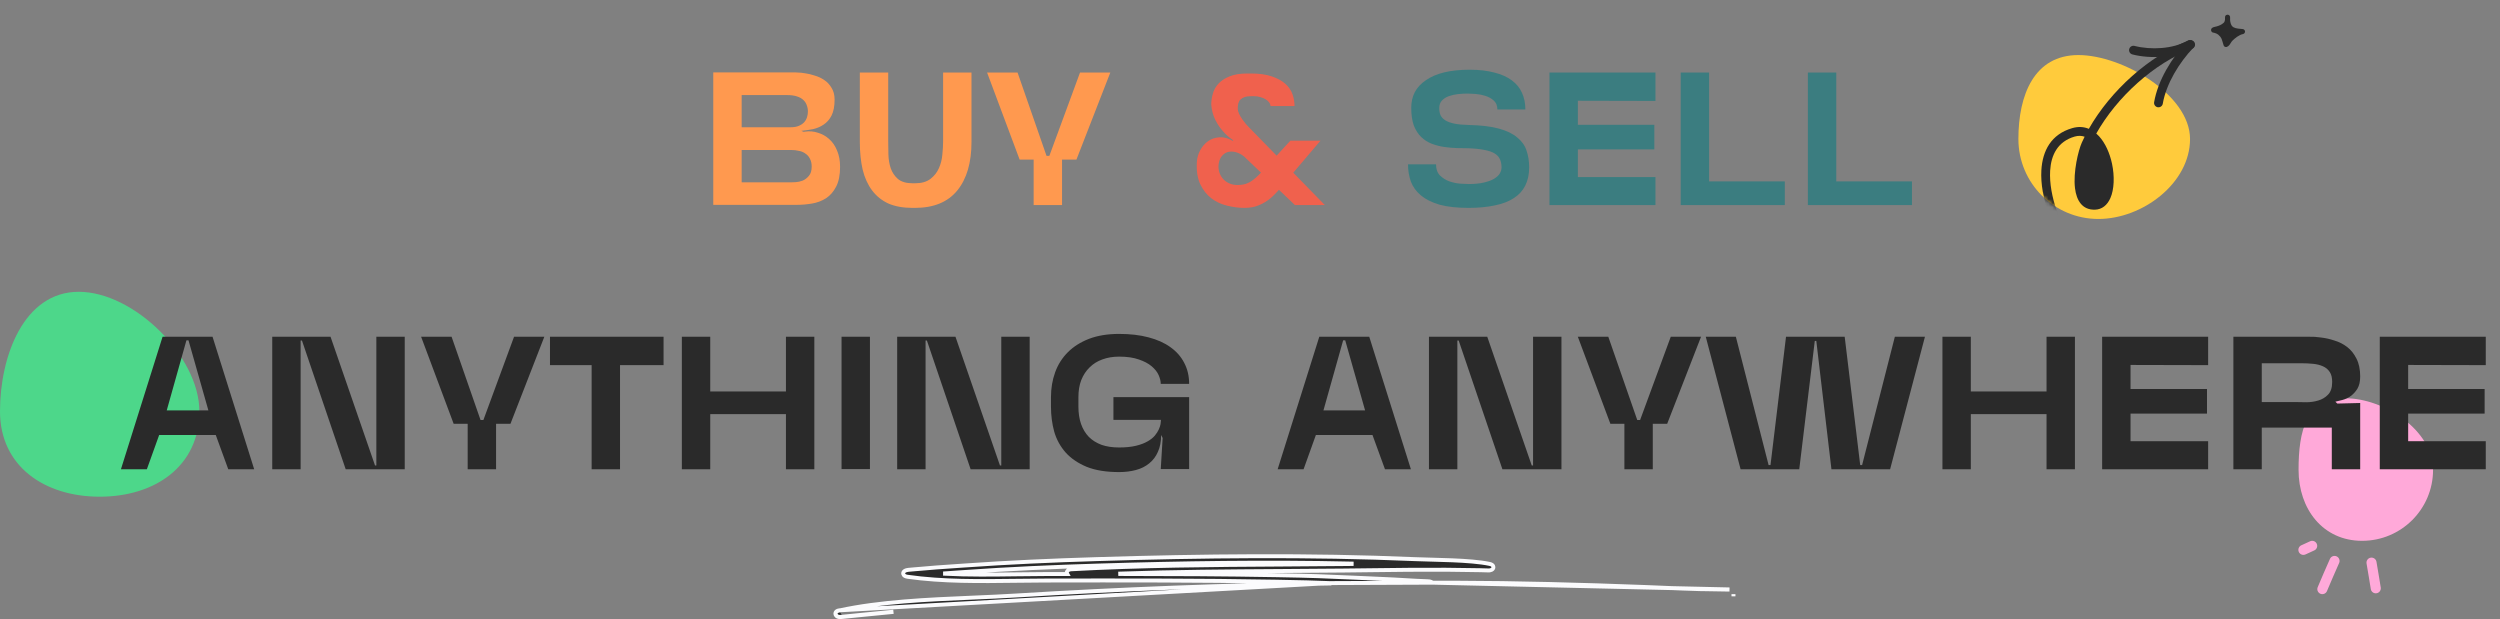 <svg width="634" height="157" viewBox="0 0 634 157" fill="none" xmlns="http://www.w3.org/2000/svg">
<rect x="0" y="0" width="634" height="157" fill="#808080" stroke="none"/>
<path d="M617.025 119.155C617.025 129.095 608.967 137.153 599.027 137.153C589.087 137.153 582.914 129.095 582.914 119.155C582.914 109.215 584.834 101 594.774 101C604.714 101 617.025 109.215 617.025 119.155Z" fill="#FFA9D9"/>
<path fillRule="evenodd" clipRule="evenodd" d="M585.847 137.265C585.089 137.604 584.335 137.936 583.586 138.297C582.952 138.603 582.687 139.367 582.993 140.002C583.299 140.636 584.062 140.901 584.696 140.595C585.423 140.244 586.156 139.922 586.892 139.592C587.535 139.304 587.822 138.548 587.534 137.905C587.245 137.263 586.49 136.976 585.847 137.265Z" fill="#FFA9D9"/>
<path fillRule="evenodd" clipRule="evenodd" d="M590.882 141.72C589.79 144.086 588.817 146.505 587.776 148.892C587.494 149.538 587.79 150.29 588.436 150.572C589.081 150.853 589.833 150.558 590.115 149.913C591.15 147.542 592.113 145.14 593.199 142.791C593.493 142.151 593.214 141.392 592.575 141.097C591.936 140.801 591.176 141.081 590.882 141.72Z" fill="#FFA9D9"/>
<path fillRule="evenodd" clipRule="evenodd" d="M600.154 142.886C600.502 145.052 600.912 147.212 601.235 149.381C601.339 150.076 601.989 150.557 602.685 150.454C603.382 150.349 603.863 149.7 603.76 149.003C603.433 146.825 603.023 144.656 602.674 142.481C602.562 141.785 601.907 141.312 601.212 141.424C600.516 141.535 600.042 142.191 600.154 142.886Z" fill="#FFA9D9"/>
<path d="M50.563 104.318C50.563 118.28 39.244 125.962 25.282 125.962C11.319 125.962 0 118.28 0 104.318C0 90.355 6.011 74 19.973 74C33.936 74 50.563 90.355 50.563 104.318Z" fill="#4DD78A"/>
<path d="M202.005 51.952H180.885V18.352H199.029C199.477 18.352 199.909 18.352 200.325 18.352C200.741 18.352 201.173 18.352 201.621 18.352C201.621 18.352 201.861 18.368 202.341 18.4C202.853 18.4 203.477 18.464 204.213 18.592C204.949 18.688 205.749 18.88 206.613 19.168C207.509 19.424 208.325 19.808 209.061 20.32C209.797 20.8 210.405 21.456 210.885 22.288C211.397 23.088 211.653 24.08 211.653 25.264C211.653 26.928 211.397 28.272 210.885 29.296C210.373 30.288 209.701 31.056 208.869 31.6C208.069 32.144 207.173 32.528 206.181 32.752C205.189 32.944 204.197 33.088 203.205 33.184L203.781 33.424L204.165 33.376C205.285 33.216 206.373 33.312 207.429 33.664C208.517 33.984 209.477 34.528 210.309 35.296C211.141 36.032 211.797 36.992 212.277 38.176C212.789 39.36 213.045 40.736 213.045 42.304C213.045 44.384 212.709 46.064 212.037 47.344C211.397 48.592 210.549 49.568 209.493 50.272C208.437 50.944 207.253 51.392 205.941 51.616C204.629 51.84 203.317 51.952 202.005 51.952ZM188.085 46.24H200.565C200.821 46.24 201.237 46.224 201.813 46.192C202.389 46.16 202.965 46.032 203.541 45.808C204.149 45.552 204.677 45.152 205.125 44.608C205.605 44.064 205.845 43.28 205.845 42.256C205.845 41.488 205.701 40.832 205.413 40.288C205.157 39.744 204.789 39.312 204.309 38.992C203.861 38.64 203.317 38.4 202.677 38.272C202.037 38.112 201.333 38.032 200.565 38.032H188.085V46.24ZM188.085 32.272H199.029C199.285 32.272 199.541 32.272 199.797 32.272C200.053 32.272 200.309 32.272 200.565 32.272C201.333 32.272 201.989 32.16 202.533 31.936C203.077 31.712 203.525 31.424 203.877 31.072C204.229 30.688 204.485 30.256 204.645 29.776C204.805 29.296 204.885 28.8 204.885 28.288C204.885 27.712 204.789 27.184 204.597 26.704C204.437 26.192 204.149 25.744 203.733 25.36C203.349 24.976 202.805 24.672 202.101 24.448C201.429 24.224 200.597 24.112 199.605 24.112H188.085V32.272ZM246.371 35.968C246.371 41.248 245.171 45.36 242.771 48.304C240.371 51.248 236.787 52.72 232.019 52.72H231.443C229.043 52.72 226.995 52.352 225.299 51.616C223.635 50.848 222.259 49.744 221.171 48.304C220.083 46.864 219.283 45.104 218.771 43.024C218.291 40.944 218.051 38.592 218.051 35.968V18.4H225.251V35.92C225.251 36.88 225.267 37.968 225.299 39.184C225.331 40.4 225.523 41.552 225.875 42.64C226.259 43.728 226.867 44.64 227.699 45.376C228.563 46.112 229.827 46.48 231.491 46.48H232.019C233.683 46.48 234.995 46.112 235.955 45.376C236.915 44.64 237.635 43.728 238.115 42.64C238.595 41.552 238.883 40.4 238.979 39.184C239.107 37.968 239.171 36.88 239.171 35.92V18.4H246.371V35.968ZM281.573 18.4L272.981 40.48H269.333V52H262.133V40.48H258.581L250.325 18.4H258.053L265.397 39.52H266.117L273.893 18.4H281.573Z" fill="#FF994F"/>
<path d="M335.971 52H328.387L315.475 39.664L316.771 32.32L335.971 52ZM334.867 35.68L326.707 45.28L321.331 42.112L327.235 35.68H334.867ZM318.163 24.4H317.251L316.291 18.64H317.203L318.163 24.4ZM317.251 24.4C316.579 24.4 316.019 24.48 315.571 24.64C315.155 24.8 314.819 25.008 314.563 25.264C314.307 25.52 314.131 25.84 314.035 26.224C313.939 26.608 313.891 27.024 313.891 27.472L307.171 26.512C307.171 25.648 307.299 24.752 307.555 23.824C307.811 22.864 308.275 22.016 308.947 21.28C309.619 20.512 310.547 19.888 311.731 19.408C312.915 18.896 314.435 18.64 316.291 18.64L317.251 24.4ZM317.203 18.64C319.315 18.64 321.075 18.88 322.483 19.36C323.923 19.84 325.075 20.464 325.939 21.232C326.803 22 327.411 22.88 327.763 23.872C328.115 24.832 328.291 25.84 328.291 26.896H322.195C322.195 26.576 322.083 26.272 321.859 25.984C321.635 25.664 321.331 25.392 320.947 25.168C320.563 24.944 320.131 24.768 319.651 24.64C319.171 24.48 318.675 24.4 318.163 24.4L317.203 18.64ZM316.771 32.32L315.475 39.664C314.835 39.152 314.163 38.8 313.459 38.608C312.787 38.416 312.147 38.384 311.539 38.512C310.963 38.64 310.451 38.944 310.003 39.424C309.555 39.872 309.251 40.512 309.091 41.344C308.963 42.048 308.979 42.736 309.139 43.408C309.299 44.048 309.587 44.64 310.003 45.184C310.419 45.696 310.947 46.112 311.587 46.432C312.227 46.752 312.963 46.912 313.795 46.912L315.571 52.72C314.131 52.72 312.659 52.528 311.155 52.144C309.683 51.792 308.355 51.168 307.171 50.272C306.019 49.376 305.091 48.192 304.387 46.72C303.683 45.216 303.395 43.344 303.523 41.104C303.587 40.016 303.875 39.008 304.387 38.08C304.899 37.12 305.571 36.352 306.403 35.776C307.235 35.2 308.195 34.88 309.283 34.816C310.371 34.752 311.523 35.072 312.739 35.776L312.643 35.488C311.715 34.88 310.867 34.128 310.099 33.232C309.427 32.496 308.803 31.568 308.227 30.448C307.651 29.328 307.299 28.016 307.171 26.512L313.891 27.472C313.891 27.92 314.003 28.384 314.227 28.864C314.451 29.344 314.723 29.808 315.043 30.256C315.363 30.704 315.683 31.12 316.003 31.504C316.323 31.856 316.579 32.128 316.771 32.32ZM326.707 45.28C325.971 46.112 325.251 46.976 324.547 47.872C323.843 48.736 323.059 49.536 322.195 50.272C321.363 50.976 320.419 51.552 319.363 52C318.307 52.48 317.043 52.72 315.571 52.72L313.795 46.912C314.627 46.912 315.347 46.816 315.955 46.624C316.595 46.4 317.187 46.08 317.731 45.664C318.307 45.248 318.867 44.752 319.411 44.176C319.987 43.568 320.611 42.864 321.283 42.064L326.707 45.28Z" fill="#F0614D"/>
<path d="M372.436 52.72C369.492 52.72 367.028 52.448 365.044 51.904C363.092 51.328 361.524 50.544 360.34 49.552C359.156 48.56 358.308 47.392 357.796 46.048C357.316 44.704 357.076 43.248 357.076 41.68H364.18C364.18 42.896 364.516 43.84 365.188 44.512C365.892 45.184 366.692 45.68 367.588 46C368.516 46.32 369.444 46.512 370.372 46.576C371.3 46.64 371.988 46.672 372.436 46.672C373.972 46.672 375.268 46.544 376.324 46.288C377.412 46.032 378.276 45.712 378.916 45.328C379.588 44.912 380.068 44.464 380.356 43.984C380.644 43.472 380.788 42.96 380.788 42.448C380.788 41.616 380.644 40.912 380.356 40.336C380.1 39.76 379.652 39.28 379.012 38.896C378.372 38.512 377.524 38.224 376.468 38.032C375.412 37.808 374.068 37.664 372.436 37.6C371.508 37.568 370.5 37.552 369.412 37.552C368.356 37.52 367.284 37.424 366.196 37.264C365.14 37.104 364.1 36.832 363.076 36.448C362.084 36.064 361.204 35.504 360.436 34.768C359.668 34.032 359.044 33.072 358.564 31.888C358.116 30.672 357.892 29.152 357.892 27.328C357.892 25.856 358.196 24.528 358.804 23.344C359.444 22.16 360.388 21.152 361.636 20.32C362.884 19.456 364.42 18.8 366.244 18.352C368.1 17.904 370.244 17.68 372.676 17.68C375.108 17.68 377.204 17.92 378.964 18.4C380.756 18.848 382.228 19.504 383.38 20.368C384.564 21.232 385.428 22.288 385.972 23.536C386.548 24.784 386.836 26.192 386.836 27.76H379.732C379.732 26.8 379.428 26.048 378.82 25.504C378.212 24.96 377.492 24.56 376.66 24.304C375.86 24.048 375.028 23.888 374.164 23.824C373.3 23.76 372.628 23.728 372.148 23.728C371.38 23.728 370.564 23.776 369.7 23.872C368.868 23.968 368.1 24.144 367.396 24.4C366.692 24.656 366.116 25.024 365.668 25.504C365.22 25.984 364.996 26.624 364.996 27.424C364.996 28.128 365.108 28.736 365.332 29.248C365.588 29.76 366.004 30.192 366.58 30.544C367.156 30.896 367.924 31.168 368.884 31.36C369.844 31.552 371.044 31.664 372.484 31.696C375.588 31.76 378.132 32.064 380.116 32.608C382.1 33.152 383.652 33.904 384.772 34.864C385.924 35.792 386.708 36.896 387.124 38.176C387.572 39.456 387.796 40.88 387.796 42.448C387.796 44.24 387.46 45.792 386.788 47.104C386.148 48.384 385.172 49.44 383.86 50.272C382.58 51.104 380.98 51.712 379.06 52.096C377.14 52.512 374.932 52.72 372.436 52.72ZM419.827 25.6L400.147 25.552V31.648H419.539V37.888H400.147V44.896H419.827V52H392.947V18.4H419.827V25.6ZM452.628 52H426.228V18.4H433.428V46H452.628V52ZM484.878 52H458.478V18.4H465.678V46H484.878V52Z" fill="#3B7D80"/>
<path d="M64.461 119H57.885L54.717 110.312H40.365L37.245 119H30.669L41.229 85.4H53.901L64.461 119ZM42.285 104.072H52.845L47.805 86.312H47.277L42.285 104.072ZM102.641 85.4V119H87.665L76.577 86.36H76.241V119H69.041V85.4H83.825L95.105 118.04H95.441V85.4H102.641ZM138.042 85.4L129.45 107.48H125.802V119H118.602V107.48H115.05L106.794 85.4H114.522L121.866 106.52H122.586L130.362 85.4H138.042ZM157.237 119H150.037V92.6H139.477V85.4H168.277V92.6H157.237V119ZM180.116 85.4V99.272H199.316V85.4H206.516V119H199.316V105.032H180.116V119H172.916V85.4H180.116ZM220.616 118.952H213.416V85.4H220.616V118.952ZM261.125 85.4V119H246.149L235.061 86.36H234.725V119H227.525V85.4H242.309L253.589 118.04H253.925V85.4H261.125ZM283.806 90.44C282.238 90.44 280.814 90.68 279.534 91.16C278.286 91.608 277.214 92.28 276.318 93.176C275.422 94.04 274.718 95.112 274.206 96.392C273.726 97.64 273.486 99.08 273.486 100.712V103.112C273.486 104.776 273.71 106.248 274.158 107.528C274.606 108.808 275.262 109.896 276.126 110.792C276.99 111.656 278.062 112.328 279.342 112.808C280.622 113.256 282.11 113.48 283.806 113.48C285.47 113.48 286.894 113.336 288.078 113.048C289.262 112.76 290.238 112.392 291.006 111.944C291.806 111.496 292.43 111 292.878 110.456C293.326 109.912 293.662 109.384 293.886 108.872C294.11 108.36 294.254 107.912 294.318 107.528C294.382 107.112 294.414 106.808 294.414 106.616C294.414 106.584 294.414 106.568 294.414 106.568C294.414 106.536 294.414 106.504 294.414 106.472H282.366V100.712H301.566V118.952H294.366L294.846 111.08L294.462 110.312C294.462 111.976 294.19 113.4 293.646 114.584C293.134 115.768 292.398 116.744 291.438 117.512C290.51 118.28 289.39 118.84 288.078 119.192C286.766 119.544 285.342 119.72 283.806 119.72C280.51 119.72 277.758 119.272 275.55 118.376C273.342 117.448 271.566 116.232 270.222 114.728C268.878 113.192 267.918 111.432 267.342 109.448C266.798 107.432 266.526 105.32 266.526 103.112V100.712C266.526 98.472 266.878 96.376 267.582 94.424C268.286 92.472 269.358 90.776 270.798 89.336C272.238 87.896 274.03 86.76 276.174 85.928C278.35 85.096 280.894 84.68 283.806 84.68C286.59 84.68 289.07 84.968 291.246 85.544C293.454 86.12 295.31 86.952 296.814 88.04C298.35 89.128 299.518 90.456 300.318 92.024C301.15 93.592 301.566 95.368 301.566 97.352H294.366C294.366 96.68 294.19 95.944 293.838 95.144C293.486 94.344 292.894 93.592 292.062 92.888C291.23 92.184 290.142 91.608 288.798 91.16C287.454 90.68 285.79 90.44 283.806 90.44ZM357.804 119H351.228L348.06 110.312H333.708L330.588 119H324.012L334.572 85.4H347.244L357.804 119ZM335.628 104.072H346.188L341.148 86.312H340.62L335.628 104.072ZM395.985 85.4V119H381.009L369.921 86.36H369.585V119H362.385V85.4H377.169L388.449 118.04H388.785V85.4H395.985ZM431.385 85.4L422.793 107.48H419.145V119H411.945V107.48H408.393L400.137 85.4H407.865L415.209 106.52H415.929L423.705 85.4H431.385ZM480.533 85.4H488.165L479.333 119H464.453L460.613 86.456H460.229L456.293 119H441.413L432.581 85.4H440.213L448.517 117.944H448.997L452.933 85.4H467.813L471.749 117.944H472.229L480.533 85.4ZM499.803 85.4V99.272H519.003V85.4H526.203V119H519.003V105.032H499.803V119H492.603V85.4H499.803ZM559.983 92.6L540.303 92.552V98.648H559.695V104.888H540.303V111.896H559.983V119H533.103V85.4H559.983V92.6ZM583.665 85.4C584.081 85.4 584.737 85.4 585.633 85.4C586.529 85.368 587.521 85.432 588.609 85.592C589.729 85.72 590.865 85.976 592.017 86.36C593.201 86.712 594.273 87.256 595.233 87.992C596.193 88.728 596.977 89.704 597.585 90.92C598.225 92.136 598.545 93.656 598.545 95.48C598.545 96.76 598.305 97.8 597.825 98.6C597.345 99.368 596.769 99.992 596.097 100.472C595.457 100.92 594.769 101.24 594.033 101.432C593.329 101.624 592.737 101.768 592.257 101.864L592.737 102.344L598.545 102.2V119H591.345V108.44H573.585V119H566.385V85.4H583.665ZM573.585 101.96H582.177C582.913 101.96 583.809 101.976 584.865 102.008C585.921 102.008 586.929 101.864 587.889 101.576C588.881 101.288 589.713 100.792 590.385 100.088C591.089 99.384 591.441 98.312 591.441 96.872C591.441 95.784 591.233 94.936 590.817 94.328C590.401 93.688 589.825 93.208 589.089 92.888C588.385 92.568 587.553 92.36 586.593 92.264C585.665 92.168 584.673 92.12 583.617 92.12H573.585V101.96ZM630.39 92.6L610.71 92.552V98.648H630.102V104.888H610.71V111.896H630.39V119H603.51V85.4H630.39V92.6Z" fill="#2A2A2A"/>
<path d="M555.394 35.25C555.394 46.45 543.344 55.529 532.145 55.529C520.945 55.529 511.865 46.45 511.865 35.25C511.865 24.05 515.878 13.963 527.077 13.963C538.277 13.963 555.394 24.05 555.394 35.25Z" fill="#FFCB3C"/>
<mask id="mask0_828_5082" style="mask-type:alpha" maskUnits="userSpaceOnUse" x="511" y="0" width="52" height="56">
<path d="M552.424 35.388C552.424 46.587 543.344 55.667 532.145 55.667C520.945 55.667 511.865 46.587 511.865 35.388C511.865 24.188 547.513 8.8317e-07 558.712 8.8317e-07C569.912 8.8317e-07 552.424 24.188 552.424 35.388Z" fill="#FFCB3C"/>
</mask>
<g mask="url(#mask0_828_5082)">
<path fillRule="evenodd" clipRule="evenodd" d="M529.729 32.672C528.475 32.146 527.059 32.042 525.498 32.498C520.167 34.059 517.984 38.212 517.692 43.161C517.283 50.116 520.753 58.678 523.861 62.933C524.224 63.43 524.922 63.538 525.419 63.176C525.915 62.812 526.024 62.115 525.66 61.618C522.779 57.673 519.538 49.742 519.917 43.292C520.151 39.303 521.827 35.895 526.124 34.637C527.053 34.365 527.899 34.403 528.66 34.67C528.413 35.166 528.176 35.663 527.953 36.16C527.058 38.15 525.721 43.676 526.22 47.738C526.615 50.953 528.134 53.258 531.267 53.174C533.061 53.126 534.385 52.042 535.18 50.264C536.159 48.073 536.293 44.72 535.604 41.505C535.033 38.832 533.898 36.267 532.307 34.542C532.084 34.3 531.852 34.074 531.613 33.865C536.837 24.604 546.265 16.011 555.944 12.35C556.519 12.133 556.809 11.49 556.592 10.914C556.374 10.339 555.73 10.049 555.155 10.267C545.059 14.084 535.218 23.019 529.729 32.672ZM530.532 35.911C530.343 36.298 530.16 36.686 529.986 37.074C529.183 38.86 527.984 43.819 528.432 47.467C528.669 49.397 529.328 50.997 531.208 50.946C532.131 50.922 532.737 50.269 533.145 49.355C533.687 48.144 533.879 46.502 533.794 44.753C533.659 42.041 532.84 39.073 531.398 36.973C531.132 36.586 530.843 36.228 530.532 35.911Z" fill="#2A2A2A"/>
<path fillRule="evenodd" clipRule="evenodd" d="M548.483 26.288C549.352 21.219 552.676 15.826 556.247 12.088C556.672 11.644 556.656 10.938 556.212 10.513C555.767 10.088 555.061 10.104 554.636 10.548C550.777 14.588 547.225 20.434 546.287 25.911C546.183 26.517 546.591 27.093 547.197 27.197C547.803 27.3 548.379 26.894 548.483 26.288Z" fill="#2A2A2A"/>
<path fillRule="evenodd" clipRule="evenodd" d="M554.732 10.336C551.06 12.431 545.429 12.706 541.324 11.643C540.728 11.489 540.119 11.848 539.966 12.443C539.812 13.038 540.169 13.646 540.766 13.801C545.381 14.994 551.709 14.628 555.837 12.271C556.371 11.967 556.557 11.285 556.252 10.751C555.946 10.217 555.266 10.031 554.732 10.336Z" fill="#2A2A2A"/>
</g>
<path fillRule="evenodd" clipRule="evenodd" d="M564.261 5.004C564.25 4.778 564.252 4.557 564.263 4.351C564.299 3.729 564.877 3.731 564.922 3.732C565.016 3.734 565.436 3.761 565.536 4.245C565.543 4.274 565.558 4.484 565.562 4.564C565.57 4.736 565.575 4.905 565.551 5.075C565.573 5.363 565.62 5.659 565.71 5.938C565.84 6.349 566.052 6.729 566.435 6.931C567.12 7.295 568.021 7.28 568.774 7.373C569.089 7.411 569.329 7.674 569.339 7.99C569.348 8.307 569.125 8.584 568.813 8.641C567.871 8.816 566.788 9.672 566.099 10.361C565.887 10.573 565.65 11.078 565.384 11.401C565.17 11.66 564.933 11.834 564.708 11.902C564.62 11.929 564.134 12.027 563.916 11.524C563.856 11.383 563.644 10.643 563.625 10.559C563.509 10.075 563.345 9.644 563.021 9.259C562.741 8.926 562.401 8.635 561.992 8.474C561.827 8.409 561.656 8.359 561.485 8.308C561.425 8.301 561.256 8.28 561.196 8.259C561.074 8.219 560.984 8.155 560.92 8.091C560.798 7.971 560.736 7.827 560.725 7.664C560.716 7.556 560.731 7.428 560.809 7.286C560.866 7.185 560.997 7.034 561.232 6.935C561.478 6.832 562.007 6.734 562.101 6.709C562.756 6.533 563.398 6.264 563.901 5.8C564.151 5.567 564.209 5.317 564.261 5.004ZM564.68 6.824C564.933 7.347 565.309 7.788 565.834 8.066C566.05 8.181 566.285 8.269 566.529 8.337C566.026 8.687 565.56 9.085 565.189 9.454C565.07 9.574 564.939 9.768 564.8 9.982C564.637 9.412 564.398 8.9 564.004 8.432C563.771 8.156 563.507 7.903 563.214 7.693C563.745 7.483 564.248 7.202 564.68 6.824Z" fill="#2A2A2A"/>
<path d="M337.152 147.873L337.15 147.973C310.679 148.379 284.208 149.381 257.847 151.013C254.221 151.238 250.448 151.399 246.61 151.563C235.202 152.051 223.214 152.563 212.767 154.835M337.152 147.873L212.756 154.786M337.152 147.873C333.309 147.718 330.176 147.633 323.57 147.514C304.042 147.16 284.506 147.189 264.973 147.224C262.587 147.228 260.161 147.26 257.712 147.291C248.541 147.41 239.048 147.532 230.171 146.272L230.17 146.272C229.626 146.196 229.348 146.01 229.206 145.833C229.064 145.654 229.052 145.476 229.053 145.402L229.053 145.402C229.054 145.298 229.077 145.17 229.162 145.041C229.248 144.912 229.399 144.779 229.665 144.67C229.778 144.626 230.023 144.557 230.372 144.51C230.809 144.452 231.544 144.397 232.18 144.349C232.536 144.322 232.862 144.298 233.087 144.277L233.088 144.277C236.065 143.994 239.057 143.791 242.049 143.588C242.935 143.527 243.821 143.467 244.706 143.405L244.703 143.355L244.706 143.405C255.788 142.62 266.878 142.134 278.004 141.794L278.003 141.744L278.004 141.794C304.954 140.968 331.945 140.646 358.881 141.801C359.995 141.849 361.34 141.883 362.811 141.921L363.168 141.93C364.779 141.972 366.526 142.019 368.278 142.092C371.783 142.238 375.301 142.489 377.772 143.012C378.317 143.127 378.552 143.347 378.652 143.541C378.752 143.737 378.722 143.919 378.711 143.972C378.689 144.064 378.642 144.204 378.512 144.336C378.382 144.467 378.166 144.594 377.802 144.653L377.801 144.653C377.75 144.661 377.616 144.663 377.426 144.661C377.239 144.659 377.005 144.653 376.758 144.645C376.616 144.641 376.469 144.636 376.326 144.631C375.971 144.62 375.634 144.608 375.417 144.606L375.416 144.656L375.417 144.606C374.064 144.594 372.71 144.571 371.356 144.548C369.776 144.521 368.196 144.493 366.617 144.484C360.256 144.448 353.896 144.529 347.536 144.609C345.35 144.636 343.163 144.664 340.976 144.687C335.709 144.743 330.43 144.776 325.144 144.809C311.464 144.896 297.744 144.983 284.089 145.461L284.091 145.56C297.271 145.567 310.452 145.632 323.629 145.87C333.256 146.043 335.533 146.145 343.313 146.494C344.232 146.535 345.229 146.58 346.323 146.628C346.808 146.65 347.258 146.67 347.677 146.688C353.166 146.931 353.417 146.942 359.187 147.284C359.522 147.305 360.063 147.326 360.617 147.347C360.776 147.353 360.936 147.36 361.092 147.366C361.443 147.38 361.777 147.394 362.042 147.409C362.309 147.423 362.502 147.437 362.575 147.451L362.576 147.451C362.907 147.513 363.112 147.629 363.242 147.752L363.256 147.766M337.152 147.873L363.256 147.766M212.767 154.835L212.756 154.786M212.767 154.835C212.767 154.835 212.767 154.835 212.767 154.835L212.756 154.786M212.767 154.835C212.228 154.953 212.025 155.186 211.953 155.387C211.879 155.593 211.936 155.78 211.946 155.812L211.947 155.813L211.947 155.813C211.969 155.884 212.028 156.037 212.185 156.175C212.341 156.313 212.6 156.44 213.031 156.452L213.031 156.452C213.062 156.453 213.193 156.443 213.345 156.43C213.494 156.417 213.658 156.402 213.749 156.393M212.756 154.786C211.656 155.026 211.875 155.756 211.899 155.828C211.947 155.979 212.149 156.478 213.029 156.502C213.099 156.504 213.571 156.46 213.754 156.443M213.749 156.393L213.754 156.443M213.749 156.393C213.749 156.393 213.749 156.393 213.749 156.393L213.754 156.443M213.749 156.393C215.512 156.225 217.274 156.045 219.036 155.864C221.382 155.624 223.729 155.384 226.079 155.173L226.084 155.222C223.733 155.434 221.387 155.674 219.041 155.914C217.28 156.094 215.518 156.275 213.754 156.443M363.256 147.766L363.276 147.766C365.146 147.764 367.019 147.766 368.895 147.771C384.949 147.812 400.985 148.254 417.015 148.858C418.906 148.93 420.632 149.003 422.31 149.075C425.185 149.197 427.918 149.313 431.092 149.403L431.094 149.353L431.092 149.403C432.993 149.455 436.009 149.492 438.104 149.516L438.105 149.466L363.256 147.766ZM439.611 151.175C439.611 151.175 439.611 151.175 439.61 151.175L439.611 151.225V151.175C439.611 151.175 439.611 151.175 439.611 151.175ZM342.775 143.024L342.776 142.924C321.224 142.438 299.649 142.775 278.101 143.436C267.018 143.776 255.972 144.26 244.934 145.04C244.067 145.101 243.198 145.161 242.329 145.22C241.44 145.281 240.55 145.341 239.664 145.404L239.664 145.504C245.639 145.814 251.744 145.732 257.707 145.651C260.157 145.618 262.583 145.585 264.967 145.58L270.586 145.571L270.67 145.571L270.63 145.497C270.587 145.42 270.56 145.337 270.551 145.253L270.551 145.252C270.528 145.033 270.629 144.823 270.82 144.661C271.011 144.5 271.29 144.388 271.611 144.37C289.37 143.393 307.289 143.279 325.145 143.166C330.419 143.132 335.687 143.099 340.944 143.043L341.86 143.033L342.775 143.024Z" fill="#2A2A2A" stroke="#FBFBFD" strokeWidth="0.1"/>
</svg>
